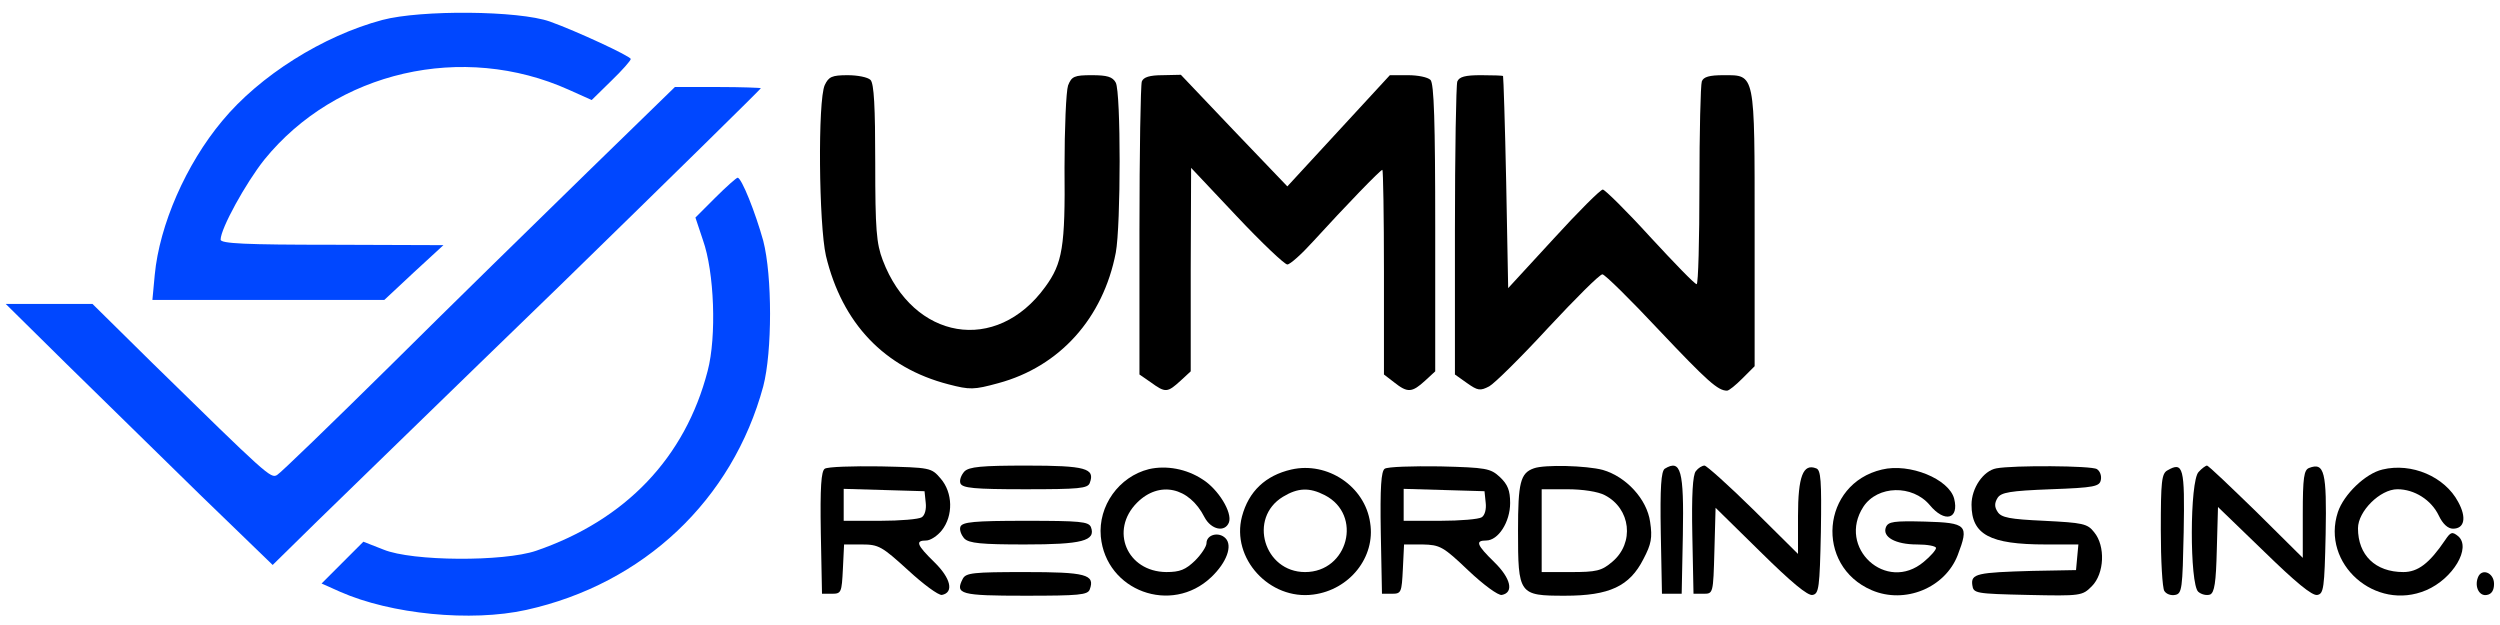 <?xml version="1.0" encoding="UTF-8"?>
<!DOCTYPE svg PUBLIC "-//W3C//DTD SVG 1.1//EN" "http://www.w3.org/Graphics/SVG/1.1/DTD/svg11.dtd">
<!-- Creator: CorelDRAW 2021 (64-Bit) -->
<svg xmlns="http://www.w3.org/2000/svg" xml:space="preserve" width="84.667mm" height="21.167mm" version="1.1" style="shape-rendering:geometricPrecision; text-rendering:geometricPrecision; image-rendering:optimizeQuality; fill-rule:evenodd; clip-rule:evenodd"
viewBox="0 0 8466.66 2116.66"
 xmlns:xlink="http://www.w3.org/1999/xlink"
 xmlns:xodm="http://www.corel.com/coreldraw/odm/2003">
 <defs>
  <style type="text/css">
   <![CDATA[
    .fil1 {fill:black;fill-rule:nonzero}
    .fil0 {fill:#0047FF;fill-rule:nonzero}
   ]]>
  </style>
 </defs>
 <g id="Capa_x0020_1">
  <path class="fil0" d="M1294.73 67.64c-200.33,53.42 -415.35,188.31 -542.22,341.89 -122.87,146.91 -212.35,352.58 -228.37,520.86l-8.02 85.47 392.65 0 392.64 0 100.16 -93.49 100.17 -92.15 -376.62 -1.33c-293.81,0 -377.95,-4.01 -377.95,-17.37 0,-37.39 85.47,-192.31 148.24,-271.11 243.07,-299.15 671.77,-397.98 1031.02,-236.39l77.46 34.73 66.78 -65.44c36.06,-34.73 65.44,-68.12 65.44,-73.46 0,-9.34 -184.3,-94.82 -273.78,-126.87 -105.51,-37.4 -436.72,-40.07 -567.6,-5.34l0 0z"/>
  <path class="fil1" d="M2793.19 288c-24.04,52.09 -20.04,472.78 4,578.29 54.76,228.37 197.66,379.28 415.35,435.38 72.12,18.7 85.48,18.7 168.28,-4.01 208.34,-56.09 355.25,-220.36 397.98,-442.05 17.36,-93.49 17.36,-542.23 0,-575.61 -10.68,-20.04 -29.38,-25.38 -81.46,-25.38 -58.76,0 -68.11,4.01 -80.13,34.72 -6.68,20.04 -12.02,144.24 -12.02,279.13 2.67,267.11 -6.68,323.2 -65.44,403.33 -165.61,228.37 -447.41,180.29 -550.24,-90.82 -21.36,-56.09 -25.37,-104.17 -25.37,-329.87 0,-188.31 -4.01,-268.44 -16.03,-280.46 -9.35,-9.35 -44.07,-16.03 -77.46,-16.03 -53.42,0 -64.1,5.35 -77.46,33.39l0 -0.01z"/>
  <path class="fil1" d="M3866.95 275.98c-4,12.02 -8.01,239.06 -8.01,506.17l0 486.13 38.73 26.71c49.41,36.06 56.09,34.72 100.16,-5.34l34.72 -32.06 0 -344.56 1.34 -344.57 153.58 162.94c85.48,90.81 162.94,164.27 172.28,164.27 9.35,0 48.08,-34.73 86.82,-77.46 112.18,-122.87 228.37,-243.07 235.05,-243.07 2.67,0 5.34,156.26 5.34,345.9l0 347.23 34.72 26.72c45.41,36.06 60.1,34.72 104.17,-5.35l34.73 -32.05 0 -486.13c0,-359.25 -4.01,-488.8 -16.03,-500.82 -9.34,-9.35 -42.73,-16.03 -76.12,-16.03l-61.44 0 -173.61 188.31 -173.62 188.31 -180.3 -188.31 -180.29 -189.64 -61.44 1.34c-44.07,0 -65.44,6.67 -70.78,21.36z"/>
  <path class="fil1" d="M4935.37 275.98c-4.01,12.02 -8.02,239.06 -8.02,506.17l0 486.13 41.4 29.38c36.06,25.37 44.08,26.71 74.8,10.68 17.36,-9.34 108.17,-98.83 200.33,-198.99 92.15,-98.83 173.61,-180.3 182.96,-180.3 8.02,0 94.83,85.48 192.32,189.65 164.27,173.61 198.99,204.33 229.71,204.33 6.68,0 29.38,-18.7 52.08,-41.4l41.4 -41.4 0 -463.43c0,-534.21 2.68,-522.19 -105.5,-522.19 -46.74,0 -68.11,5.34 -73.45,21.37 -4.01,12.02 -8.02,170.95 -8.02,353.91 0,182.97 -4,332.55 -9.35,332.55 -6.67,0 -76.12,-72.12 -157.59,-160.26 -80.13,-88.15 -153.58,-160.26 -160.26,-160.26 -8.01,0 -82.8,74.79 -166.94,166.94l-153.58 166.94 -6.68 -356.59c-4.01,-197.66 -9.35,-359.26 -10.68,-361.93 -1.34,-1.33 -34.73,-2.67 -74.8,-2.67 -53.42,0 -73.45,5.34 -80.13,21.37l0 0z"/>
  <path class="fil0" d="M1987.87 584.49c-164.27,160.26 -463.43,452.74 -663.76,651.73 -200.33,197.66 -373.95,365.94 -385.97,372.61 -21.36,12.02 -32.05,2.68 -424.69,-381.95l-200.33 -197.66 -146.91 0 -146.91 0 207.01 204.33c113.52,110.85 316.52,309.84 451.41,442.06l245.73 237.72 148.24 -145.57c82.8,-80.13 454.08,-442.06 828.03,-803.98 372.61,-363.27 677.11,-662.42 677.11,-665.09 0,-1.34 -65.45,-4.01 -145.58,-4.01l-145.57 0 -297.82 289.81 0.01 0z"/>
  <path class="fil0" d="M2421.91 669.96l-66.77 66.78 25.37 76.12c38.73,108.18 46.74,327.21 16.03,443.39 -76.13,293.82 -277.79,504.83 -580.95,609 -109.52,37.4 -419.36,36.06 -516.85,-4l-68.11 -26.71 -70.79 70.78 -70.78 70.78 62.77 28.04c172.28,76.13 443.4,102.84 630.37,61.44 397.99,-88.14 698.48,-372.61 802.65,-757.24 30.71,-117.53 30.71,-373.95 0,-492.81 -26.71,-96.16 -73.46,-213.68 -86.81,-213.68 -4.01,0 -38.74,30.72 -76.13,68.11z"/>
  <path class="fil1" d="M2793.19 1587.46c-12.02,8.02 -16.03,61.44 -13.36,217.7l4.01 205.67 33.38 0c32.06,0 33.39,-4.01 37.4,-84.14l4 -82.8 60.1 0c57.43,0 68.12,6.68 156.26,86.81 52.08,48.08 102.83,85.47 114.85,84.14 41.4,-8.02 30.72,-56.1 -25.37,-110.85 -60.1,-58.77 -65.44,-73.46 -28.05,-73.46 14.7,0 38.74,-16.02 53.42,-34.72 38.74,-49.42 37.4,-126.88 -4,-174.96 -32.06,-37.39 -34.72,-37.39 -204.34,-41.4 -93.48,-1.33 -178.96,1.34 -188.31,8.02l0.01 -0.01zm341.89 114.86c2.67,21.37 -2.67,42.74 -13.36,49.41 -9.34,6.68 -73.45,12.02 -140.23,12.02l-124.2 0 0 -53.42 0 -54.75 137.56 4 136.22 4.01 4.01 38.73 0 0z"/>
  <path class="fil1" d="M3265.97 1596.82c-10.69,12.01 -17.37,29.38 -13.36,40.06 6.68,16.02 45.41,20.03 219.03,20.03 182.96,0 212.35,-2.67 219.02,-21.36 18.7,-49.42 -13.35,-58.77 -213.68,-58.77 -153.58,0 -194.99,4.01 -211.01,20.04l0 0z"/>
  <path class="fil1" d="M3890.99 1588.8c-101.5,25.38 -172.28,124.2 -162.93,228.38 17.36,184.3 239.05,265.77 373.94,137.55 52.09,-49.41 73.46,-106.84 48.08,-132.21 -22.7,-22.71 -64.1,-12.02 -64.1,17.36 0,10.68 -17.36,37.39 -38.73,58.76 -32.06,30.72 -50.76,38.73 -97.5,38.73 -133.55,-1.33 -192.31,-141.56 -98.83,-235.05 74.79,-74.79 176.29,-53.42 228.38,49.41 22.7,42.74 69.44,52.09 82.8,17.37 12.02,-33.39 -36.06,-112.19 -89.48,-145.58 -54.76,-36.06 -122.87,-48.08 -181.63,-34.72l0 0z"/>
  <path class="fil1" d="M4373.11 1590.14c-86.81,20.03 -144.24,73.45 -166.94,158.93 -37.39,141.56 93.49,284.46 241.73,264.43 122.87,-16.03 211.02,-126.88 192.32,-243.07 -17.36,-122.87 -144.24,-208.34 -267.11,-180.29zm113.52 86.81c129.55,66.77 78.8,260.43 -66.77,260.43 -138.9,0 -193.65,-182.97 -74.79,-255.09 50.75,-30.72 89.48,-32.05 141.56,-5.34l0 0z"/>
  <path class="fil1" d="M4689.63 1587.46c-12.02,8.02 -16.02,61.44 -13.35,217.7l4 205.67 33.39 0c32.05,0 33.38,-4.01 37.39,-84.14l4.01 -82.8 62.77 0c58.76,1.33 69.45,6.68 154.92,88.14 50.75,48.08 101.5,85.47 113.52,82.8 41.4,-8.01 30.72,-56.09 -25.38,-110.85 -60.1,-58.76 -65.44,-73.45 -28.04,-73.45 41.4,0 81.46,-62.77 81.46,-126.88 0,-42.73 -8.01,-62.77 -34.72,-88.14 -32.05,-29.38 -45.41,-32.05 -203,-36.06 -93.48,-1.34 -177.62,1.34 -186.97,8.01l0 0zm341.9 114.86c2.67,21.37 -2.68,42.74 -13.36,49.41 -9.35,6.68 -73.45,12.02 -140.23,12.02l-124.2 0 0 -53.42 0 -54.75 137.55 4 136.23 4.01 4 38.73 0.01 0z"/>
  <path class="fil1" d="M5194.46 1586.13c-45.41,16.03 -53.42,48.08 -53.42,211.01 0,216.36 2.67,220.36 158.93,220.36 150.91,0 219.03,-32.05 265.77,-124.2 26.71,-50.75 30.72,-72.12 22.7,-125.54 -10.68,-77.46 -81.46,-153.58 -160.26,-176.29 -54.76,-14.69 -197.66,-18.69 -233.72,-5.34l0 0zm240.39 90.82c88.15,45.4 101.5,161.6 25.38,225.7 -36.06,30.72 -53.42,34.72 -140.23,34.72l-98.83 0 0 -140.23 0 -140.23 86.81 0c52.08,0 104.17,8.01 126.87,20.03l0 0.01z"/>
  <path class="fil1" d="M5637.85 1587.46c-12.02,9.35 -16.02,61.44 -13.35,217.7l4 205.67 33.39 0 33.39 0 4 -199c4.01,-219.02 -6.68,-257.75 -61.43,-224.37l0 0z"/>
  <path class="fil1" d="M5743.36 1595.48c-10.69,12.02 -14.69,81.46 -12.02,216.35l4 199 33.39 0c33.39,0 33.39,0 37.4,-145.58l4 -145.57 152.25 149.58c102.84,101.5 160.26,149.58 176.29,145.57 21.37,-4 24.04,-24.04 28.05,-212.35 2.67,-176.29 0,-211.01 -16.03,-216.35 -44.07,-17.36 -61.43,26.71 -61.43,161.6l0 128.21 -150.92 -149.58c-84.14,-82.8 -158.93,-149.58 -165.6,-149.58 -8.02,0 -21.37,8.02 -29.38,18.7z"/>
  <path class="fil1" d="M6373.72 1590.14c-205.67,48.08 -228.37,325.87 -34.72,408.67 112.18,48.08 248.41,-8.02 291.15,-118.86 38.73,-101.5 32.05,-109.52 -110.85,-113.52 -105.51,-2.68 -124.21,0 -132.22,18.7 -13.36,33.38 32.05,58.76 105.5,58.76 34.73,0 64.11,5.34 64.11,12.02 0,6.67 -18.7,28.04 -41.4,46.74 -126.88,106.84 -295.15,-48.08 -204.34,-186.97 48.08,-72.12 165.61,-74.8 224.37,-5.35 50.75,61.44 100.17,48.08 82.8,-21.36 -17.36,-66.78 -150.91,-121.54 -244.4,-98.83z"/>
  <path class="fil1" d="M6761.03 1586.13c-44.08,8.02 -84.14,66.78 -84.14,122.87 0,101.5 61.43,134.89 251.08,134.89l110.85 0 -4.01 42.74 -4 44.07 -146.91 2.67c-188.31,5.35 -209.68,9.35 -204.34,48.08 4.01,28.05 9.35,29.38 188.31,33.39 180.3,4 184.3,2.67 216.36,-29.38 42.73,-42.74 46.74,-136.22 8.01,-182.97 -22.7,-29.38 -38.73,-32.05 -169.61,-38.73 -116.19,-5.34 -145.57,-10.68 -157.59,-30.72 -10.69,-16.02 -10.69,-29.38 0,-46.74 12.02,-18.7 41.4,-24.04 180.29,-29.38 148.24,-5.34 165.61,-9.35 169.61,-32.06 2.68,-13.35 -2.67,-29.38 -13.35,-36.06 -17.36,-12.02 -284.47,-13.35 -340.56,-2.67l0 0z"/>
  <path class="fil1" d="M7340.65 1592.81c-20.04,10.68 -22.71,37.4 -22.71,201.66 0,104.17 5.35,197.66 12.02,207.01 6.68,10.68 22.71,16.02 36.06,13.36 24.04,-4.01 25.38,-21.37 29.38,-212.35 4.01,-219.03 -1.33,-240.4 -54.75,-209.68z"/>
  <path class="fil1" d="M7446.15 1598.15c-30.72,29.38 -30.72,380.63 -1.34,406 10.69,9.35 28.05,13.35 40.07,9.35 14.69,-6.68 20.03,-40.07 22.7,-152.26l4.01 -144.23 156.25 150.91c105.51,102.84 162.94,150.92 180.3,146.91 21.37,-4 24.04,-22.7 28.04,-205.67 4.01,-211.01 -4,-244.4 -56.09,-224.37 -17.36,6.68 -21.37,32.06 -21.37,156.26l0 148.24 -157.59 -156.26c-88.14,-85.47 -161.6,-156.25 -166.94,-156.25 -4,0 -17.36,9.34 -28.04,21.36l0 0.01z"/>
  <path class="fil1" d="M8068.5 1590.14c-57.42,13.35 -130.88,84.13 -150.91,144.23 -57.43,174.96 126.87,337.89 299.15,264.44 90.82,-38.73 153.59,-144.24 108.18,-182.97 -20.03,-16.03 -25.37,-14.69 -44.07,13.35 -53.42,78.8 -92.15,108.18 -141.56,108.18 -94.83,0 -153.59,-57.42 -153.59,-148.24 0,-57.43 74.79,-132.22 133.55,-132.22 57.43,0 114.86,36.06 140.24,89.48 13.35,28.05 30.71,44.08 48.07,44.08 38.74,0 46.75,-37.4 17.37,-90.82 -45.41,-85.47 -157.6,-133.55 -256.42,-109.51l-0.01 0z"/>
  <path class="fil1" d="M3252.61 1783.79c-4.01,10.68 2.67,28.04 13.36,40.06 16.02,16.03 57.42,20.04 204.33,20.04 193.65,0 241.73,-12.02 224.37,-58.76 -8.01,-18.7 -36.06,-21.37 -221.7,-21.37 -174.95,0 -213.68,4 -220.36,20.03l0 0z"/>
  <path class="fil1" d="M3260.62 1960.08c-26.71,52.08 -9.34,57.42 211.02,57.42 182.96,0 212.35,-2.67 219.02,-21.37 18.7,-50.75 -13.35,-58.76 -220.36,-58.76 -174.95,0 -198.99,2.67 -209.67,22.71l-0.01 0z"/>
  <path class="fil1" d="M8391.7 1956.07c-12.02,32.05 5.34,64.1 30.72,58.76 16.03,-2.67 24.04,-16.02 24.04,-37.39 0,-38.74 -42.74,-54.76 -54.76,-21.37z"/>
 </g>
</svg>
